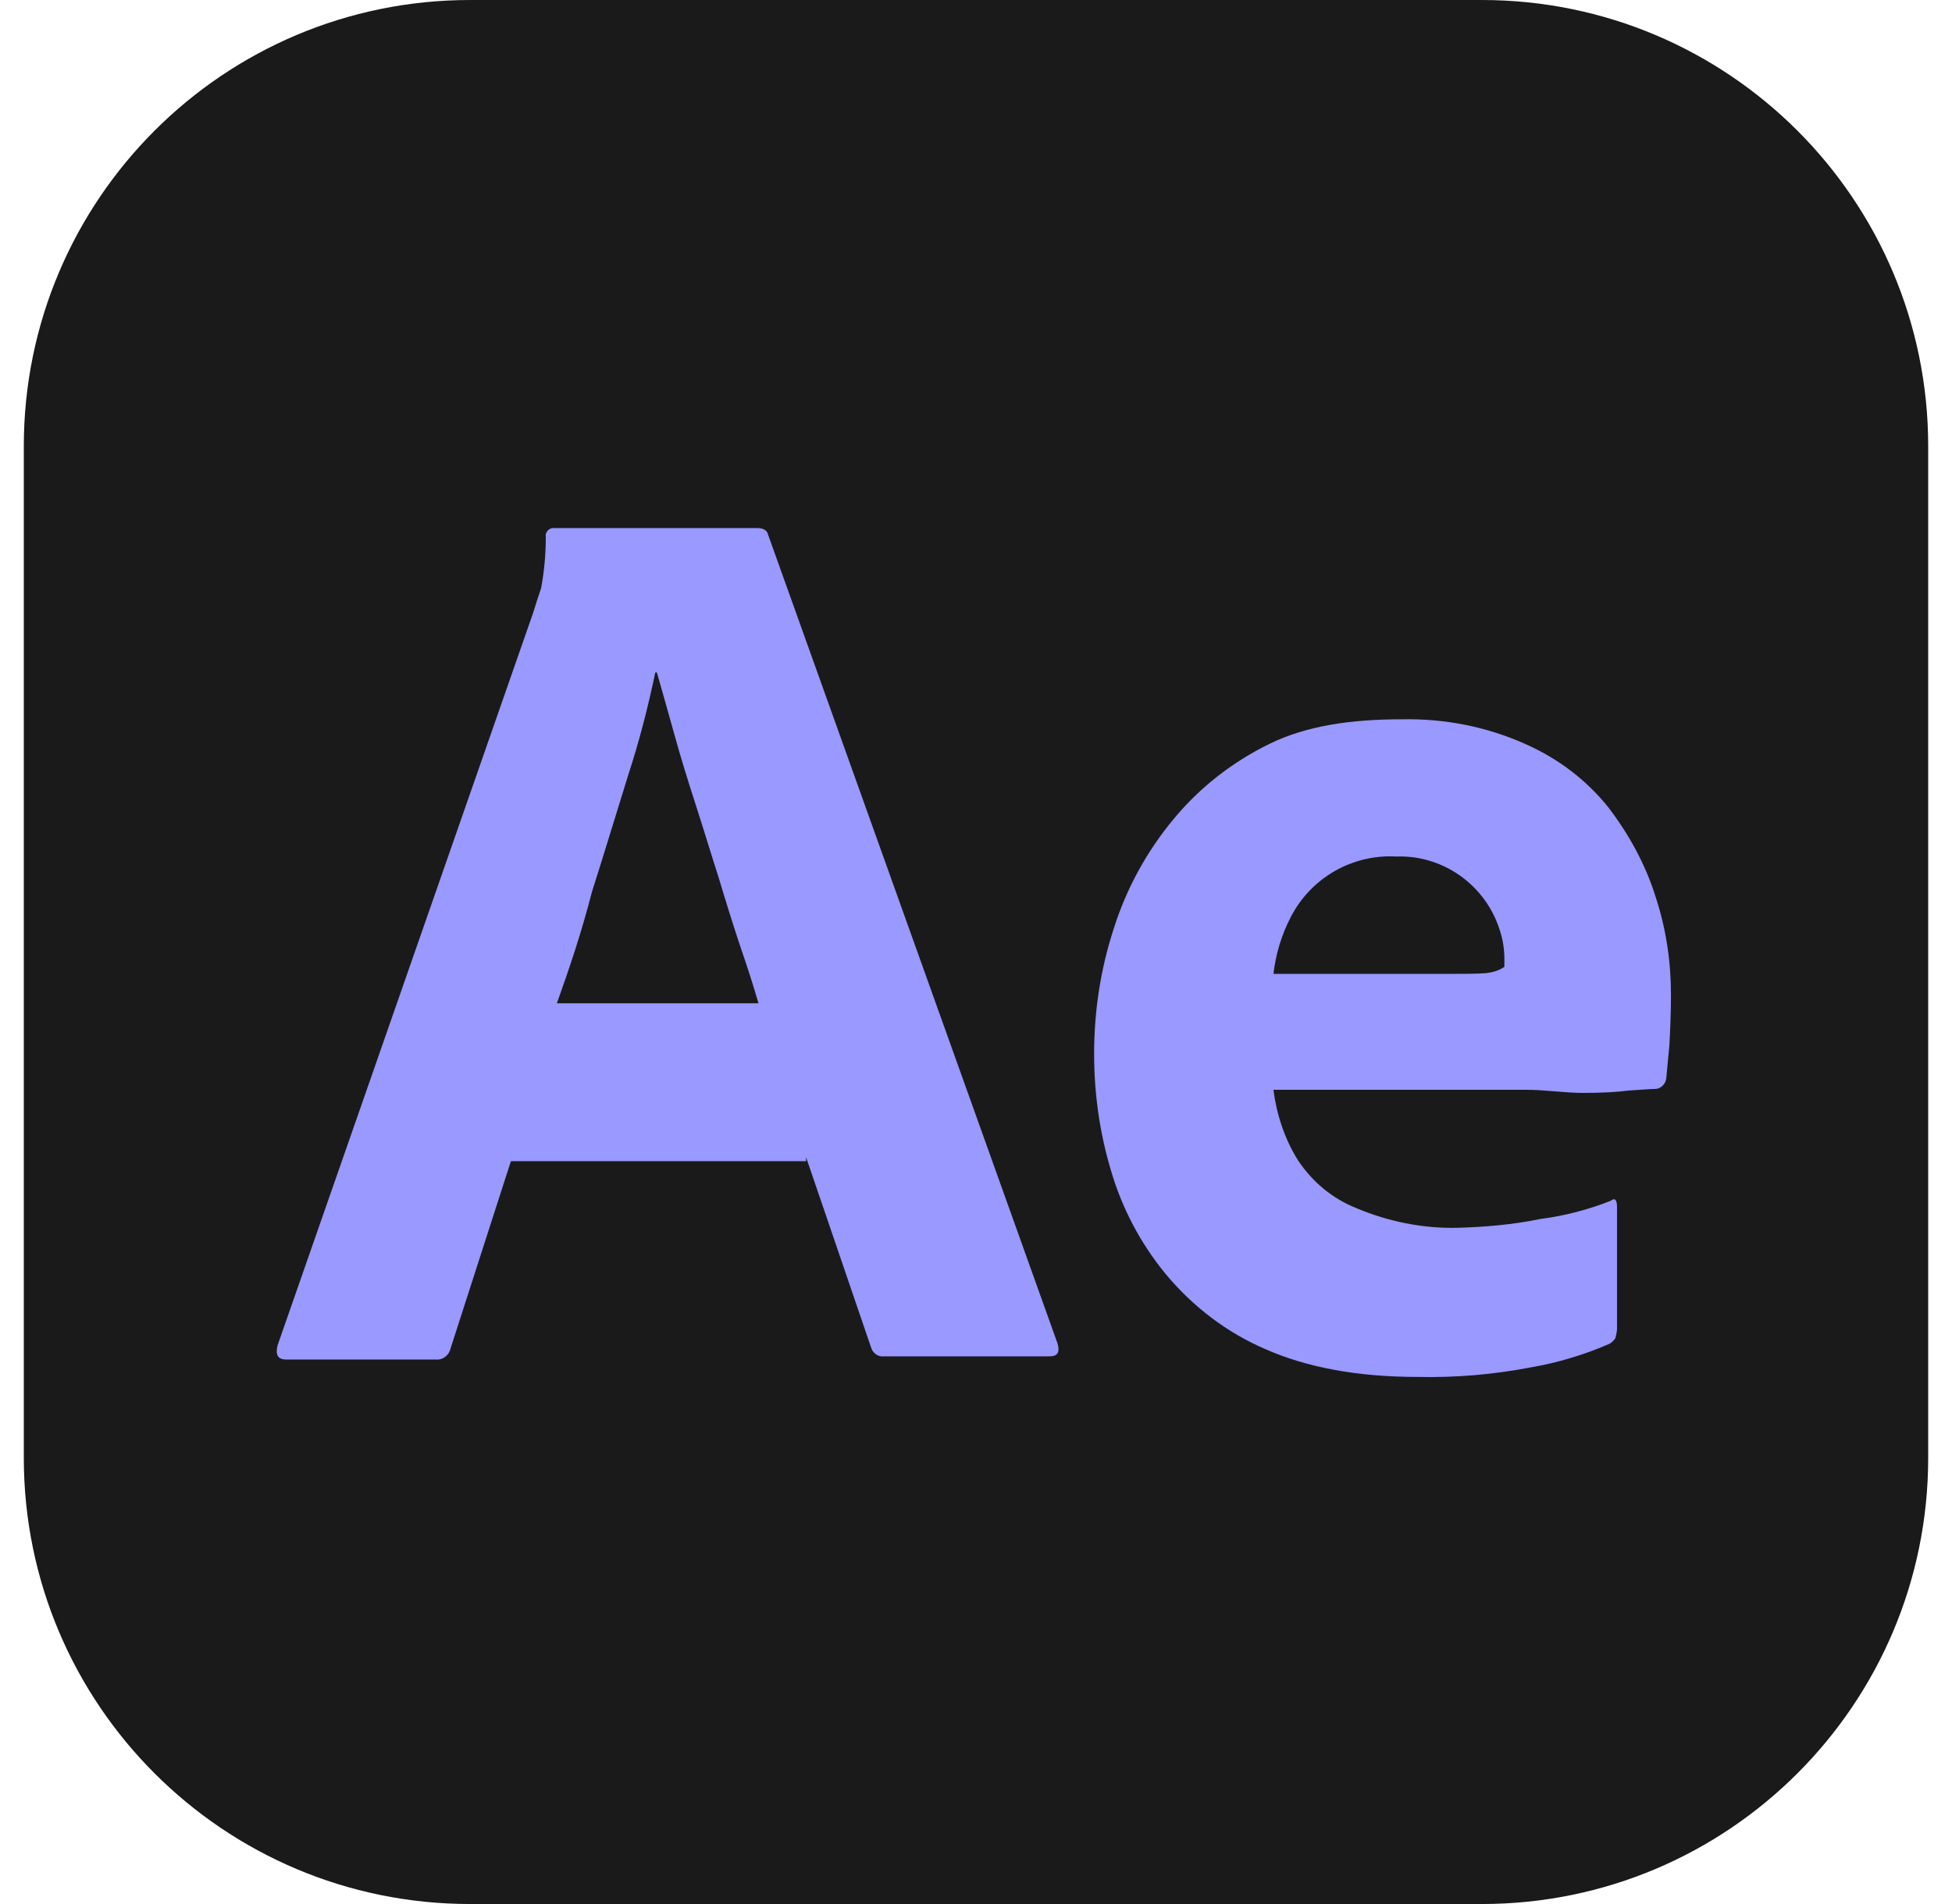 <svg width="41" height="40" viewBox="0 0 41 40" fill="none" xmlns="http://www.w3.org/2000/svg">
<g clip-path="url(#clip0_57_1697)">
<path d="M31.125 0H9.875C4.697 0 0.5 4.197 0.5 9.375V30.625C0.5 35.803 4.697 40 9.875 40H31.125C36.303 40 40.5 35.803 40.5 30.625V9.375C40.5 4.197 36.303 0 31.125 0Z" fill="#1A1A1A"/>
<path d="M16.931 24.394H10.731L9.464 28.327C9.431 28.477 9.297 28.577 9.147 28.561H6.014C5.831 28.561 5.781 28.46 5.831 28.261L11.197 12.877C11.248 12.71 11.297 12.56 11.364 12.361C11.431 12.011 11.464 11.644 11.464 11.277C11.447 11.194 11.514 11.111 11.597 11.094H15.914C16.031 11.094 16.114 11.144 16.131 11.227L22.214 28.227C22.264 28.41 22.214 28.494 22.047 28.494H18.564C18.448 28.511 18.331 28.427 18.297 28.311L16.931 24.311V24.394ZM11.697 21.077H15.931C15.831 20.727 15.697 20.311 15.547 19.877C15.397 19.427 15.247 18.944 15.097 18.444C14.931 17.927 14.781 17.427 14.614 16.91C14.447 16.394 14.297 15.911 14.164 15.427C14.031 14.96 13.914 14.527 13.797 14.127H13.764C13.614 14.844 13.431 15.56 13.197 16.277C12.947 17.077 12.697 17.91 12.431 18.744C12.214 19.594 11.947 20.377 11.697 21.077ZM32.031 22.894H26.747C26.814 23.41 26.981 23.927 27.264 24.377C27.564 24.827 27.981 25.177 28.481 25.377C29.148 25.66 29.881 25.811 30.614 25.794C31.198 25.777 31.781 25.727 32.347 25.61C32.856 25.544 33.354 25.415 33.831 25.227C33.914 25.16 33.964 25.194 33.964 25.36V27.91C33.964 27.977 33.947 28.044 33.931 28.11C33.898 28.16 33.864 28.194 33.814 28.227C33.281 28.461 32.721 28.629 32.148 28.727C31.368 28.877 30.575 28.944 29.781 28.927C28.514 28.927 27.448 28.727 26.581 28.344C25.764 27.994 25.047 27.444 24.481 26.761C23.953 26.118 23.562 25.375 23.331 24.577C23.098 23.794 22.981 22.977 22.981 22.144C22.981 21.244 23.114 20.36 23.398 19.494C23.663 18.659 24.088 17.884 24.648 17.21C25.198 16.544 25.881 16.011 26.664 15.627C27.448 15.244 28.381 15.111 29.448 15.111C30.331 15.094 31.214 15.261 32.031 15.627C32.714 15.927 33.314 16.377 33.781 16.96C34.214 17.527 34.564 18.16 34.781 18.86C34.998 19.527 35.097 20.21 35.097 20.894C35.097 21.294 35.081 21.644 35.064 21.96C35.031 22.277 35.014 22.511 34.998 22.66C34.981 22.777 34.881 22.877 34.764 22.877C34.664 22.877 34.481 22.894 34.214 22.91C33.947 22.944 33.631 22.96 33.248 22.96C32.864 22.96 32.464 22.894 32.031 22.894ZM26.747 20.46H30.264C30.698 20.46 31.014 20.46 31.214 20.444C31.348 20.427 31.481 20.394 31.598 20.311V20.144C31.598 19.934 31.564 19.726 31.497 19.527C31.198 18.594 30.314 17.96 29.331 17.994C28.878 17.968 28.428 18.075 28.035 18.299C27.642 18.524 27.322 18.858 27.114 19.261C26.914 19.644 26.797 20.044 26.747 20.46Z" fill="#9999FF"/>
</g>
<defs>
<clipPath id="clip0_57_1697">
<rect width="40" height="40" fill="white" transform="translate(0.5)"/>
</clipPath>
</defs>
</svg>
